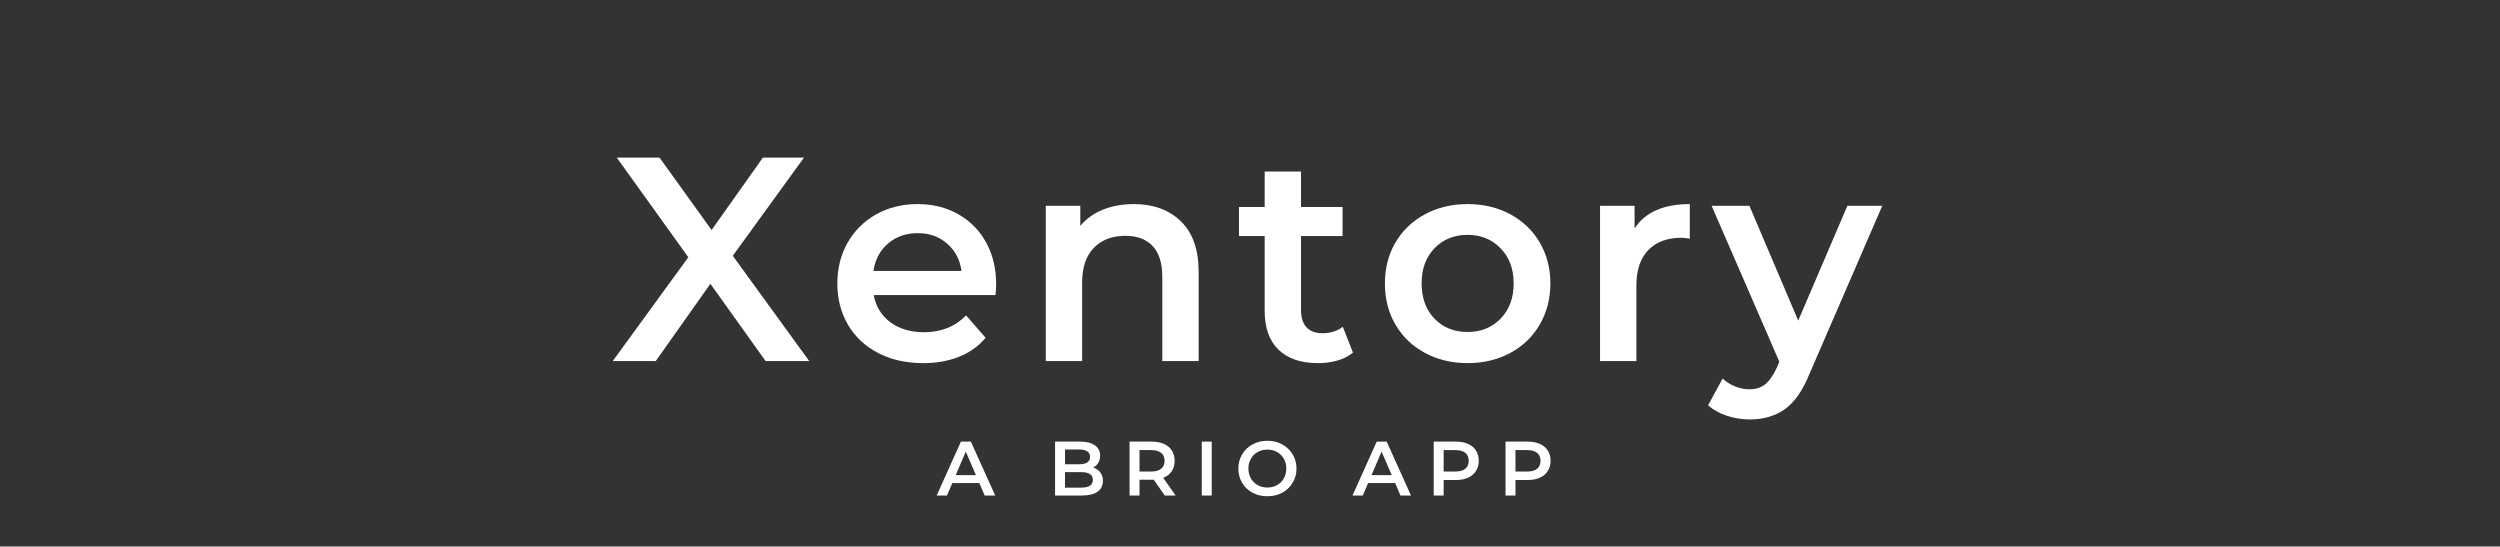<svg xmlns="http://www.w3.org/2000/svg" xmlns:xlink="http://www.w3.org/1999/xlink" width="430" zoomAndPan="magnify" viewBox="0 0 322.5 70.5" height="94" preserveAspectRatio="xMidYMid meet"><rect x="0" y="0" width="322.5" height="70.5" fill="#333333" stroke="none"/><defs></defs><g id="09c88a29ed"><g style="fill:#ffffff;fill-opacity:1;"><g transform="translate(78.701, 46.577)"><path style="stroke:none" d="M 20.062 0 L 12.938 -9.969 L 5.891 0 L 0.344 0 L 10.094 -13.391 L 0.859 -26.25 L 6.375 -26.25 L 13.094 -16.906 L 19.719 -26.25 L 25.016 -26.25 L 15.828 -13.578 L 25.688 0 Z M 20.062 0 "></path></g></g><g style="fill:#ffffff;fill-opacity:1;"><g transform="translate(106.596, 46.577)"><path style="stroke:none" d="M 21.906 -9.906 C 21.906 -9.57 21.879 -9.109 21.828 -8.516 L 6.109 -8.516 C 6.391 -7.035 7.109 -5.863 8.266 -5 C 9.43 -4.145 10.875 -3.719 12.594 -3.719 C 14.801 -3.719 16.613 -4.441 18.031 -5.891 L 20.547 -3 C 19.648 -1.926 18.516 -1.113 17.141 -0.562 C 15.766 -0.008 14.211 0.266 12.484 0.266 C 10.285 0.266 8.348 -0.172 6.672 -1.047 C 4.992 -1.922 3.695 -3.141 2.781 -4.703 C 1.875 -6.266 1.422 -8.035 1.422 -10.016 C 1.422 -11.961 1.863 -13.719 2.75 -15.281 C 3.645 -16.844 4.879 -18.062 6.453 -18.938 C 8.023 -19.812 9.801 -20.25 11.781 -20.25 C 13.727 -20.25 15.469 -19.816 17 -18.953 C 18.539 -18.086 19.742 -16.875 20.609 -15.312 C 21.473 -13.75 21.906 -11.945 21.906 -9.906 Z M 11.781 -16.5 C 10.281 -16.5 9.008 -16.055 7.969 -15.172 C 6.926 -14.285 6.297 -13.102 6.078 -11.625 L 17.438 -11.625 C 17.238 -13.07 16.625 -14.242 15.594 -15.141 C 14.57 -16.047 13.301 -16.5 11.781 -16.5 Z M 11.781 -16.5 "></path></g></g><g style="fill:#ffffff;fill-opacity:1;"><g transform="translate(131.828, 46.577)"><path style="stroke:none" d="M 14.438 -20.25 C 16.957 -20.25 18.977 -19.508 20.5 -18.031 C 22.031 -16.562 22.797 -14.375 22.797 -11.469 L 22.797 0 L 18.109 0 L 18.109 -10.875 C 18.109 -12.625 17.695 -13.941 16.875 -14.828 C 16.051 -15.711 14.875 -16.156 13.344 -16.156 C 11.625 -16.156 10.266 -15.633 9.266 -14.594 C 8.266 -13.562 7.766 -12.07 7.766 -10.125 L 7.766 0 L 3.078 0 L 3.078 -20.031 L 7.531 -20.031 L 7.531 -17.438 C 8.312 -18.363 9.285 -19.062 10.453 -19.531 C 11.629 -20.008 12.957 -20.25 14.438 -20.25 Z M 14.438 -20.25 "></path></g></g><g style="fill:#ffffff;fill-opacity:1;"><g transform="translate(159.423, 46.577)"><path style="stroke:none" d="M 15.109 -1.094 C 14.555 -0.633 13.883 -0.289 13.094 -0.062 C 12.312 0.156 11.484 0.266 10.609 0.266 C 8.41 0.266 6.711 -0.305 5.516 -1.453 C 4.316 -2.609 3.719 -4.285 3.719 -6.484 L 3.719 -16.125 L 0.406 -16.125 L 0.406 -19.875 L 3.719 -19.875 L 3.719 -24.453 L 8.406 -24.453 L 8.406 -19.875 L 13.766 -19.875 L 13.766 -16.125 L 8.406 -16.125 L 8.406 -6.594 C 8.406 -5.625 8.641 -4.879 9.109 -4.359 C 9.586 -3.848 10.273 -3.594 11.172 -3.594 C 12.223 -3.594 13.098 -3.867 13.797 -4.422 Z M 15.109 -1.094 "></path></g></g><g style="fill:#ffffff;fill-opacity:1;"><g transform="translate(177.232, 46.577)"><path style="stroke:none" d="M 12.078 0.266 C 10.047 0.266 8.219 -0.172 6.594 -1.047 C 4.969 -1.922 3.695 -3.141 2.781 -4.703 C 1.875 -6.266 1.422 -8.035 1.422 -10.016 C 1.422 -11.984 1.875 -13.742 2.781 -15.297 C 3.695 -16.848 4.969 -18.062 6.594 -18.938 C 8.219 -19.812 10.047 -20.25 12.078 -20.25 C 14.129 -20.25 15.969 -19.812 17.594 -18.938 C 19.219 -18.062 20.484 -16.848 21.391 -15.297 C 22.305 -13.742 22.766 -11.984 22.766 -10.016 C 22.766 -8.035 22.305 -6.266 21.391 -4.703 C 20.484 -3.141 19.219 -1.922 17.594 -1.047 C 15.969 -0.172 14.129 0.266 12.078 0.266 Z M 12.078 -3.75 C 13.797 -3.75 15.219 -4.32 16.344 -5.469 C 17.469 -6.625 18.031 -8.141 18.031 -10.016 C 18.031 -11.891 17.469 -13.398 16.344 -14.547 C 15.219 -15.703 13.797 -16.281 12.078 -16.281 C 10.348 -16.281 8.926 -15.703 7.812 -14.547 C 6.707 -13.398 6.156 -11.891 6.156 -10.016 C 6.156 -8.141 6.707 -6.625 7.812 -5.469 C 8.926 -4.32 10.348 -3.75 12.078 -3.75 Z M 12.078 -3.75 "></path></g></g><g style="fill:#ffffff;fill-opacity:1;"><g transform="translate(203.327, 46.577)"><path style="stroke:none" d="M 7.531 -17.094 C 8.883 -19.195 11.258 -20.25 14.656 -20.25 L 14.656 -15.781 C 14.258 -15.863 13.898 -15.906 13.578 -15.906 C 11.754 -15.906 10.328 -15.375 9.297 -14.312 C 8.273 -13.25 7.766 -11.719 7.766 -9.719 L 7.766 0 L 3.078 0 L 3.078 -20.031 L 7.531 -20.031 Z M 7.531 -17.094 "></path></g></g><g style="fill:#ffffff;fill-opacity:1;"><g transform="translate(220.986, 46.577)"><path style="stroke:none" d="M 21.828 -20.031 L 12.453 1.609 C 11.578 3.785 10.516 5.316 9.266 6.203 C 8.016 7.086 6.5 7.531 4.719 7.531 C 3.719 7.531 2.727 7.367 1.75 7.047 C 0.781 6.723 -0.016 6.273 -0.641 5.703 L 1.234 2.25 C 1.68 2.676 2.211 3.016 2.828 3.266 C 3.441 3.516 4.062 3.641 4.688 3.641 C 5.508 3.641 6.188 3.426 6.719 3 C 7.258 2.57 7.758 1.859 8.219 0.859 L 8.547 0.078 L -0.188 -20.031 L 4.688 -20.031 L 10.984 -5.219 L 17.328 -20.031 Z M 21.828 -20.031 "></path></g></g><g style="fill:#ffffff;fill-opacity:1;"><g transform="translate(120.881, 63.921)"><path style="stroke:none" d="M 5.453 -1.609 L 1.969 -1.609 L 1.281 0 L -0.047 0 L 3.078 -6.953 L 4.359 -6.953 L 7.5 0 L 6.141 0 Z M 5.016 -2.625 L 3.703 -5.672 L 2.406 -2.625 Z M 5.016 -2.625 "></path></g></g><g style="fill:#ffffff;fill-opacity:1;"><g transform="translate(130.374, 63.921)"><path style="stroke:none" d=""></path></g></g><g style="fill:#ffffff;fill-opacity:1;"><g transform="translate(135.166, 63.921)"><path style="stroke:none" d="M 5.859 -3.625 C 6.242 -3.488 6.547 -3.273 6.766 -2.984 C 6.992 -2.691 7.109 -2.328 7.109 -1.891 C 7.109 -1.285 6.875 -0.816 6.406 -0.484 C 5.945 -0.16 5.273 0 4.391 0 L 0.938 0 L 0.938 -6.953 L 4.188 -6.953 C 5.008 -6.953 5.641 -6.789 6.078 -6.469 C 6.523 -6.156 6.75 -5.711 6.75 -5.141 C 6.75 -4.797 6.672 -4.488 6.516 -4.219 C 6.359 -3.957 6.141 -3.758 5.859 -3.625 Z M 2.219 -5.938 L 2.219 -4.031 L 4.047 -4.031 C 4.504 -4.031 4.852 -4.109 5.094 -4.266 C 5.332 -4.43 5.453 -4.672 5.453 -4.984 C 5.453 -5.297 5.332 -5.531 5.094 -5.688 C 4.852 -5.852 4.504 -5.938 4.047 -5.938 Z M 4.312 -1.016 C 5.312 -1.016 5.812 -1.348 5.812 -2.016 C 5.812 -2.68 5.312 -3.016 4.312 -3.016 L 2.219 -3.016 L 2.219 -1.016 Z M 4.312 -1.016 "></path></g></g><g style="fill:#ffffff;fill-opacity:1;"><g transform="translate(144.777, 63.921)"><path style="stroke:none" d="M 5.484 0 L 4.062 -2.031 C 4 -2.031 3.91 -2.031 3.797 -2.031 L 2.219 -2.031 L 2.219 0 L 0.938 0 L 0.938 -6.953 L 3.797 -6.953 C 4.398 -6.953 4.926 -6.852 5.375 -6.656 C 5.82 -6.457 6.16 -6.172 6.391 -5.797 C 6.629 -5.43 6.75 -4.992 6.75 -4.484 C 6.75 -3.961 6.625 -3.508 6.375 -3.125 C 6.125 -2.75 5.758 -2.469 5.281 -2.281 L 6.875 0 Z M 5.453 -4.484 C 5.453 -4.922 5.305 -5.258 5.016 -5.5 C 4.723 -5.738 4.297 -5.859 3.734 -5.859 L 2.219 -5.859 L 2.219 -3.094 L 3.734 -3.094 C 4.297 -3.094 4.723 -3.211 5.016 -3.453 C 5.305 -3.691 5.453 -4.035 5.453 -4.484 Z M 5.453 -4.484 "></path></g></g><g style="fill:#ffffff;fill-opacity:1;"><g transform="translate(154.091, 63.921)"><path style="stroke:none" d="M 0.938 -6.953 L 2.219 -6.953 L 2.219 0 L 0.938 0 Z M 0.938 -6.953 "></path></g></g><g style="fill:#ffffff;fill-opacity:1;"><g transform="translate(159.31, 63.921)"><path style="stroke:none" d="M 4.188 0.094 C 3.477 0.094 2.836 -0.055 2.266 -0.359 C 1.691 -0.672 1.242 -1.098 0.922 -1.641 C 0.598 -2.191 0.438 -2.805 0.438 -3.484 C 0.438 -4.148 0.598 -4.754 0.922 -5.297 C 1.242 -5.848 1.691 -6.281 2.266 -6.594 C 2.836 -6.906 3.477 -7.062 4.188 -7.062 C 4.895 -7.062 5.531 -6.906 6.094 -6.594 C 6.664 -6.281 7.113 -5.852 7.438 -5.312 C 7.77 -4.77 7.938 -4.16 7.938 -3.484 C 7.938 -2.797 7.77 -2.18 7.438 -1.641 C 7.113 -1.098 6.664 -0.672 6.094 -0.359 C 5.531 -0.055 4.895 0.094 4.188 0.094 Z M 4.188 -1.031 C 4.645 -1.031 5.062 -1.133 5.438 -1.344 C 5.812 -1.551 6.102 -1.844 6.312 -2.219 C 6.52 -2.594 6.625 -3.016 6.625 -3.484 C 6.625 -3.941 6.52 -4.359 6.312 -4.734 C 6.102 -5.109 5.812 -5.398 5.438 -5.609 C 5.062 -5.816 4.645 -5.922 4.188 -5.922 C 3.719 -5.922 3.297 -5.816 2.922 -5.609 C 2.555 -5.398 2.266 -5.109 2.047 -4.734 C 1.836 -4.359 1.734 -3.941 1.734 -3.484 C 1.734 -3.016 1.836 -2.594 2.047 -2.219 C 2.266 -1.844 2.555 -1.551 2.922 -1.344 C 3.297 -1.133 3.719 -1.031 4.188 -1.031 Z M 4.188 -1.031 "></path></g></g><g style="fill:#ffffff;fill-opacity:1;"><g transform="translate(169.727, 63.921)"><path style="stroke:none" d=""></path></g></g><g style="fill:#ffffff;fill-opacity:1;"><g transform="translate(174.519, 63.921)"><path style="stroke:none" d="M 5.453 -1.609 L 1.969 -1.609 L 1.281 0 L -0.047 0 L 3.078 -6.953 L 4.359 -6.953 L 7.5 0 L 6.141 0 Z M 5.016 -2.625 L 3.703 -5.672 L 2.406 -2.625 Z M 5.016 -2.625 "></path></g></g><g style="fill:#ffffff;fill-opacity:1;"><g transform="translate(184.011, 63.921)"><path style="stroke:none" d="M 3.797 -6.953 C 4.398 -6.953 4.926 -6.852 5.375 -6.656 C 5.82 -6.457 6.16 -6.172 6.391 -5.797 C 6.629 -5.43 6.75 -4.992 6.75 -4.484 C 6.75 -3.984 6.629 -3.547 6.391 -3.172 C 6.16 -2.797 5.82 -2.504 5.375 -2.297 C 4.926 -2.098 4.398 -2 3.797 -2 L 2.219 -2 L 2.219 0 L 0.938 0 L 0.938 -6.953 Z M 3.734 -3.094 C 4.297 -3.094 4.723 -3.211 5.016 -3.453 C 5.305 -3.691 5.453 -4.035 5.453 -4.484 C 5.453 -4.922 5.305 -5.258 5.016 -5.5 C 4.723 -5.738 4.297 -5.859 3.734 -5.859 L 2.219 -5.859 L 2.219 -3.094 Z M 3.734 -3.094 "></path></g></g><g style="fill:#ffffff;fill-opacity:1;"><g transform="translate(193.275, 63.921)"><path style="stroke:none" d="M 3.797 -6.953 C 4.398 -6.953 4.926 -6.852 5.375 -6.656 C 5.82 -6.457 6.16 -6.172 6.391 -5.797 C 6.629 -5.43 6.75 -4.992 6.75 -4.484 C 6.75 -3.984 6.629 -3.547 6.391 -3.172 C 6.16 -2.797 5.82 -2.504 5.375 -2.297 C 4.926 -2.098 4.398 -2 3.797 -2 L 2.219 -2 L 2.219 0 L 0.938 0 L 0.938 -6.953 Z M 3.734 -3.094 C 4.297 -3.094 4.723 -3.211 5.016 -3.453 C 5.305 -3.691 5.453 -4.035 5.453 -4.484 C 5.453 -4.922 5.305 -5.258 5.016 -5.5 C 4.723 -5.738 4.297 -5.859 3.734 -5.859 L 2.219 -5.859 L 2.219 -3.094 Z M 3.734 -3.094 "></path></g></g></g></svg>